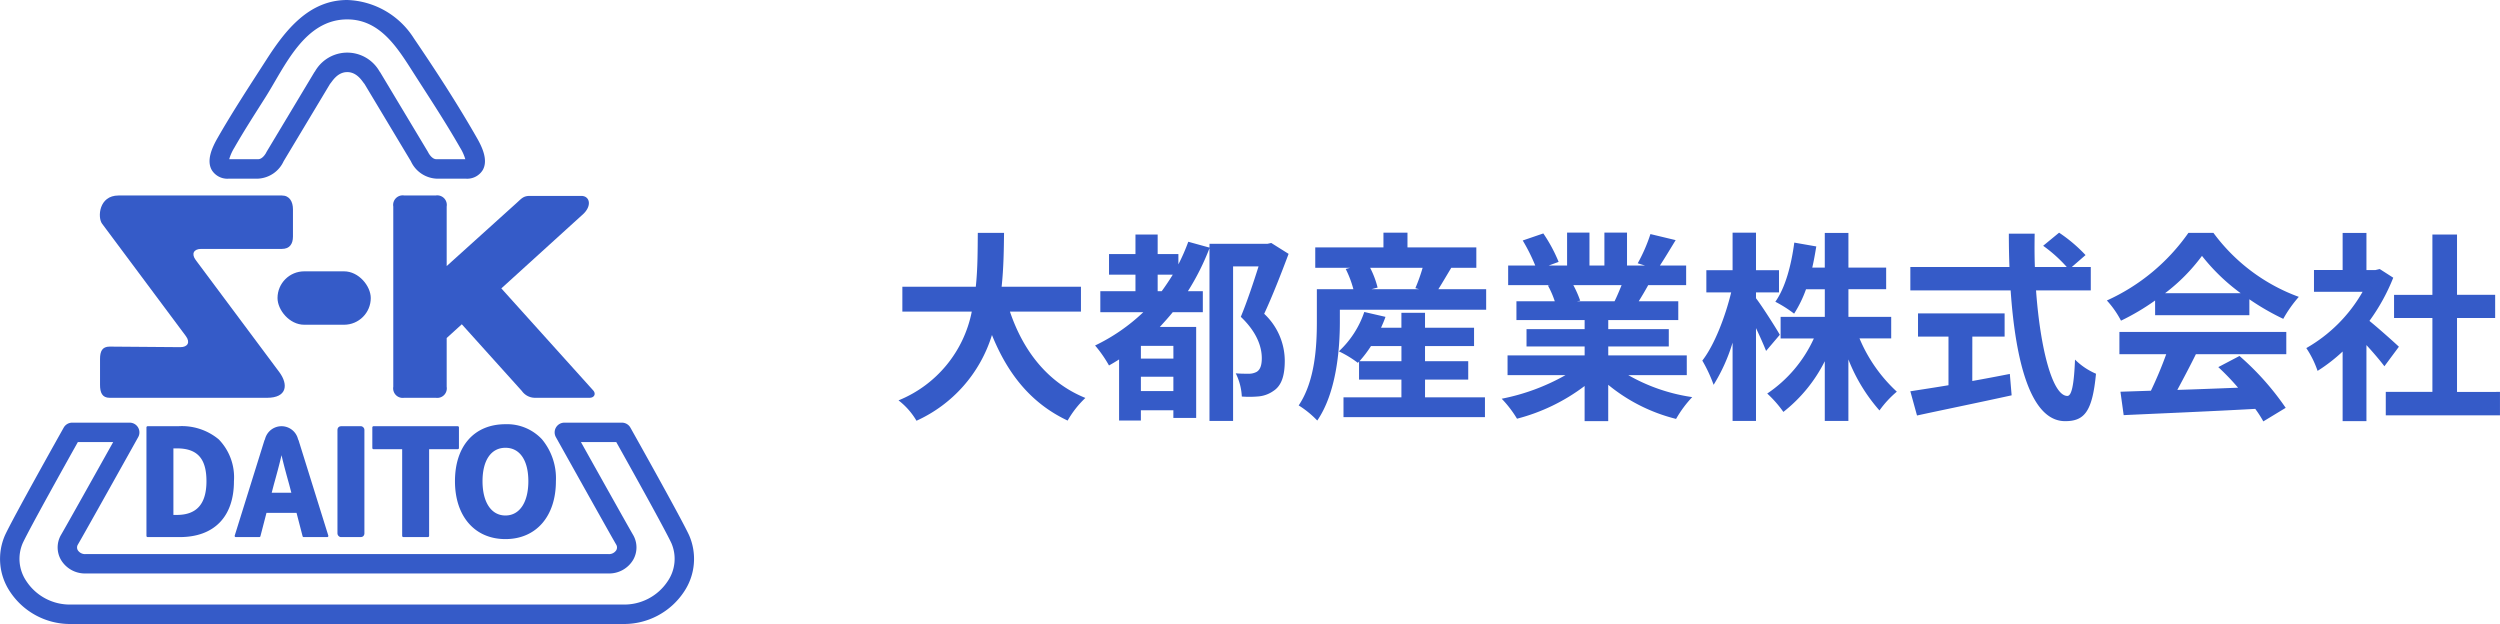 <svg xmlns="http://www.w3.org/2000/svg" width="359.269" height="89.67" viewBox="0 0 359.269 89.67">
  <g id="グループ_17716" data-name="グループ 17716" transform="translate(13881 16904)">
    <g id="グループ_17528" data-name="グループ 17528" transform="translate(-13954.801 -17073.123)">
      <g id="グループ_17526" data-name="グループ 17526" transform="translate(88.15 197.221)">
        <g id="グループ_17524" data-name="グループ 17524">
          <path id="パス_45328" data-name="パス 45328" d="M140.761,275.095c1.27,1.759,1.068,3.638-1.807,3.638H116.342c-1.088,0-1.384-.772-1.384-1.86v-3.719c0-1.088.3-1.78,1.384-1.78l10.155.08c1.088,0,1.446-.713.8-1.586L115.245,253.7c-.65-.872-.48-4.041,2.373-4.041H141.1c1.088,0,1.583.89,1.583,1.978v3.917c0,1.088-.494,1.78-1.583,1.78H129.5c-1.088,0-1.446.714-.8,1.586Z" transform="translate(-114.932 -249.663)" fill="#355bc8"/>
        </g>
        <g id="グループ_17525" data-name="グループ 17525" transform="translate(25.533 10.895)">
          <rect id="長方形_29658" data-name="長方形 29658" width="13.399" height="7.675" rx="3.838" fill="#355bc8"/>
        </g>
        <path id="パス_45329" data-name="パス 45329" d="M264.529,277.667l-13.2-14.658c5.251-4.769,11.255-10.221,11.689-10.61,1.393-1.252,1.023-2.678-.187-2.678H255.4c-.906,0-1.176.381-1.879,1.015L243.476,259.8v-8.559a1.374,1.374,0,0,0-1.582-1.583h-4.511a1.373,1.373,0,0,0-1.582,1.583v25.905a1.373,1.373,0,0,0,1.582,1.582h4.511a1.373,1.373,0,0,0,1.582-1.582v-7.007l2.173-1.974,8.631,9.586a2.313,2.313,0,0,0,1.785.978h7.944C264.69,278.733,264.968,278.155,264.529,277.667Z" transform="translate(-193.633 -249.663)" fill="#355bc8"/>
      </g>
      <g id="グループ_17527" data-name="グループ 17527" transform="translate(94.846 230.086)">
        <path id="パス_45330" data-name="パス 45330" d="M144.522,346.586a8.281,8.281,0,0,0-5.817-1.9H134.3a.175.175,0,0,0-.174.174v15.586a.175.175,0,0,0,.174.174h4.6c4.96,0,7.8-2.928,7.8-8.035A7.817,7.817,0,0,0,144.522,346.586Zm-6.031,10.848H138v-9.563h.494c2.943,0,4.256,1.454,4.256,4.714S141.355,357.435,138.491,357.435Z" transform="translate(-134.125 -344.399)" fill="#355bc8"/>
        <rect id="長方形_29659" data-name="長方形 29659" width="3.872" height="15.934" rx="0.5" transform="translate(27.451 0.287)" fill="#355bc8"/>
        <path id="パス_45331" data-name="パス 45331" d="M239.6,347.816V344.86a.175.175,0,0,0-.174-.174h-12.1a.175.175,0,0,0-.174.174v2.955a.175.175,0,0,0,.174.174h4.115v12.456a.175.175,0,0,0,.174.174h3.524a.175.175,0,0,0,.174-.174V347.99h4.115A.175.175,0,0,0,239.6,347.816Z" transform="translate(-194.691 -344.399)" fill="#355bc8"/>
        <path id="パス_45332" data-name="パス 45332" d="M273.71,346.025a6.859,6.859,0,0,0-5.245-2.161c-4.474,0-7.253,3.137-7.253,8.187s2.847,8.322,7.253,8.322,7.253-3.267,7.253-8.322A8.777,8.777,0,0,0,273.71,346.025Zm-5.245,10.956c-2.031,0-3.293-1.889-3.293-4.93,0-3,1.231-4.8,3.293-4.8s3.293,1.793,3.293,4.8C271.759,355.092,270.5,356.981,268.466,356.981Z" transform="translate(-216.875 -343.864)" fill="#355bc8"/>
        <path id="パス_45333" data-name="パス 45333" d="M183.921,360.408l-4.272-13.692s-.073-.154-.078-.16a2.444,2.444,0,0,0-4.751,0c0,.007-.079.16-.079.16l-4.271,13.692a.164.164,0,0,0,.156.213h3.38a.164.164,0,0,0,.158-.123l.871-3.36h4.319l.871,3.36a.164.164,0,0,0,.158.123h3.38a.164.164,0,0,0,.156-.213Zm-6.726-6.166h-1.408l.3-1.148c.365-1.312.79-2.846,1.11-4.244.321,1.4.746,2.932,1.111,4.244l.3,1.148Z" transform="translate(-157.785 -344.399)" fill="#355bc8"/>
      </g>
      <path id="パス_45334" data-name="パス 45334" d="M168.158,234.631" transform="translate(-61.438 -42.654)" fill="#355bc8"/>
      <path id="パス_45335" data-name="パス 45335" d="M172.814,359.366c-1.2-2.569-8.127-14.907-8.421-15.431a1.4,1.4,0,0,0-1.217-.712H154.9a1.4,1.4,0,0,0-1.218,2.075c.322.576,7.886,14.125,8.693,15.487a.783.783,0,0,1-.021.784,1.242,1.242,0,0,1-1.15.539H86.141a1.242,1.242,0,0,1-1.15-.539.783.783,0,0,1-.021-.784c.807-1.362,8.372-14.911,8.693-15.487a1.4,1.4,0,0,0-1.218-2.075H84.174a1.4,1.4,0,0,0-1.217.712c-.294.524-7.225,12.862-8.421,15.431a8.463,8.463,0,0,0,.7,8.139,10.342,10.342,0,0,0,8.837,4.651h79.2a10.342,10.342,0,0,0,8.837-4.651A8.463,8.463,0,0,0,172.814,359.366ZM169.76,366a7.47,7.47,0,0,1-6.483,3.36h-79.2A7.47,7.47,0,0,1,77.59,366a5.691,5.691,0,0,1-.524-5.46c.993-2.132,6.4-11.81,7.925-14.53h5.076c-2.218,3.97-6.9,12.333-7.5,13.348a3.58,3.58,0,0,0,0,3.589,4.015,4.015,0,0,0,3.575,1.948h75.068a4.015,4.015,0,0,0,3.575-1.948,3.58,3.58,0,0,0,0-3.589c-.6-1.015-5.28-9.379-7.5-13.348h5.076c1.524,2.72,6.932,12.4,7.925,14.53A5.691,5.691,0,0,1,169.76,366Z" transform="translate(0 -113.361)" fill="#355bc8"/>
      <path id="パス_45336" data-name="パス 45336" d="M198.556,188.973c-2.808-4.914-5.891-9.665-9.076-14.342a11.793,11.793,0,0,0-9.573-5.508c-5.5,0-8.886,4.327-11.592,8.537-2.4,3.733-4.855,7.459-7.058,11.313-.742,1.3-1.633,3.187-.814,4.6a2.63,2.63,0,0,0,2.479,1.222h4.191a4.283,4.283,0,0,0,3.649-2.5l6.677-11.128c.216-.18.963-1.683,2.468-1.683s2.252,1.5,2.467,1.683l6.677,11.128a4.282,4.282,0,0,0,3.649,2.5h4.191a2.63,2.63,0,0,0,2.479-1.222C200.189,192.161,199.3,190.271,198.556,188.973ZM192.7,192c-.662,0-1.142-.938-1.147-.948a1.314,1.314,0,0,0-.074-.14l-6.806-11.343a1.416,1.416,0,0,0-.131-.184,5.331,5.331,0,0,0-9.273,0,1.413,1.413,0,0,0-.131.184l-6.806,11.343a1.308,1.308,0,0,0-.074.14c0,.01-.485.948-1.147.948h-4.17a6.741,6.741,0,0,1,.737-1.645c1.415-2.476,2.971-4.878,4.495-7.288,2.775-4.389,5.572-11.156,11.732-11.156,4.839,0,7.347,4.292,9.645,7.878,2.236,3.488,4.525,6.968,6.581,10.566A6.736,6.736,0,0,1,196.87,192Z" transform="translate(-56.202)" fill="#355bc8"/>
    </g>
    <path id="パス_45428" data-name="パス 45428" d="M27.376-13.224v-3.567h-11.4c.29-2.7.319-5.365.348-7.743h-3.77c-.029,2.378,0,5.017-.29,7.743H1.711v3.567h9.976A17.385,17.385,0,0,1,1.16-.464,10.217,10.217,0,0,1,3.741,2.465,19.961,19.961,0,0,0,14.587-9.86c2.262,5.6,5.626,9.831,10.875,12.3A13.879,13.879,0,0,1,28.014-.812c-5.423-2.2-8.932-6.757-10.846-12.412ZM38.4-16.153v-2.378h2.175c-.522.841-1.044,1.624-1.595,2.378Zm2.262,9.686H35.989V-8.294h4.669ZM35.989-1.8V-3.857h4.669V-1.8ZM54.723-23.084l-.522.116H45.849v.551L42.8-23.258a27.449,27.449,0,0,1-1.421,3.248v-1.479H38.4V-24.3h-3.19v2.813h-3.8v2.958h3.8v2.378H30.16v3.016h6.177a26.859,26.859,0,0,1-6.931,4.785,17.725,17.725,0,0,1,2,2.871c.464-.261.957-.551,1.45-.87V2.436h3.132V.957h4.669v1.1h3.277V-11.02h-5.22c.638-.7,1.247-1.363,1.856-2.117h4.321v-3.016H42.746a35.149,35.149,0,0,0,3.1-6.177V2.494h3.393V-19.72H52.9c-.7,2.233-1.682,5.162-2.552,7.25,2.349,2.233,3.016,4.35,3.016,5.945,0,.957-.2,1.653-.754,1.972a2.366,2.366,0,0,1-1.16.261c-.522,0-1.131,0-1.827-.058a8.384,8.384,0,0,1,.87,3.335,14.333,14.333,0,0,0,2.523-.029,4.388,4.388,0,0,0,2.03-.783C56.2-2.581,56.666-4,56.666-6.177a9.292,9.292,0,0,0-2.958-6.728c1.189-2.552,2.465-5.829,3.509-8.613ZM67.4-6.09a17.049,17.049,0,0,0,1.653-2.175h4.379V-6.09Zm9.425,2.639h6.206V-6.09H76.821V-8.265h7.047V-10.9H76.821V-13.05H73.428V-10.9H70.5c.232-.522.464-1.044.638-1.566l-3.045-.7a13.649,13.649,0,0,1-3.654,5.655,15.168,15.168,0,0,1,2.726,1.653l.174-.174v2.581h6.09V-.9H65.105V1.943H85.434V-.9H76.821Zm-.348-16.066a24.681,24.681,0,0,1-1.044,2.929l.522.145H69.136l.87-.232a12.965,12.965,0,0,0-1.073-2.842Zm2.262,3.074c.551-.87,1.189-1.972,1.856-3.074h3.6v-2.929H74.3v-2.117H70.847v2.117h-9.8v2.929h5.017l-.638.174a14.828,14.828,0,0,1,1.1,2.9H61.277v4.669c0,3.451-.232,8.5-2.61,12.035a13.685,13.685,0,0,1,2.668,2.175c2.726-3.973,3.248-10.121,3.248-14.181v-1.74H85.608v-2.958Zm26.332-.58c-.319.783-.667,1.624-1.015,2.32H98.629l.493-.087a15.58,15.58,0,0,0-.986-2.233Zm9.367,12.934V-6.931H103.153V-8.207h8.7V-10.7h-8.7v-1.305h10.063v-2.7h-5.684c.435-.7.9-1.479,1.363-2.32h5.452v-2.813h-3.77c.667-1.015,1.45-2.32,2.262-3.654l-3.625-.87a23.361,23.361,0,0,1-1.827,4.2l1.044.319H105.85v-4.727H102.6v4.727h-2.146v-4.727H97.237v4.727H94.6l1.421-.522a21.944,21.944,0,0,0-2.2-4.089l-2.958,1.015a25.994,25.994,0,0,1,1.8,3.6H88.769v2.813H94.83l-.348.058a13.032,13.032,0,0,1,.986,2.262h-5.51v2.7h9.8V-10.7H91.408v2.494H99.76v1.276H88.682v2.842h8.323A30.468,30.468,0,0,1,87.841-.7a16.086,16.086,0,0,1,2.2,2.871,27.509,27.509,0,0,0,9.715-4.7V2.523h3.393V-2.7A24.754,24.754,0,0,0,112.9,2.2a16.222,16.222,0,0,1,2.32-3.132,25.908,25.908,0,0,1-9.193-3.161Zm13.369-5.8c-.464-.841-2.581-4.176-3.422-5.249v-.841h3.306v-3.19h-3.306v-5.394h-3.364v5.394h-3.77v3.19h3.567c-.841,3.48-2.407,7.569-4.147,9.8a20.982,20.982,0,0,1,1.624,3.48,25.309,25.309,0,0,0,2.726-6.061V2.494h3.364v-13.34c.58,1.218,1.131,2.465,1.45,3.277Zm16.008.522v-3.1h-6.148v-3.973h5.423v-3.1h-5.423v-4.988H134.27v4.988h-1.8c.232-.986.406-2,.58-3.045l-3.161-.551c-.435,3.248-1.276,6.467-2.726,8.5a17.817,17.817,0,0,1,2.7,1.711,17.2,17.2,0,0,0,1.711-3.509h2.7v3.973h-6.351v3.1H132.7a19.023,19.023,0,0,1-6.7,7.917,16.628,16.628,0,0,1,2.32,2.639A21.447,21.447,0,0,0,134.27-6.09V2.494h3.393V-6.351A24.689,24.689,0,0,0,142.129.986a14.654,14.654,0,0,1,2.494-2.7,21.947,21.947,0,0,1-5.365-7.656Zm11.658-.261h4.64v-3.335H147.668v3.335h4.379v6.989c-2.088.348-4,.638-5.481.87l.957,3.48c3.741-.812,8.845-1.856,13.6-2.9l-.261-3.074c-1.769.348-3.625.7-5.394,1.015Zm17.023-6.641v-3.364h-2.726l1.972-1.711a21.66,21.66,0,0,0-3.8-3.219l-2.291,1.885a20.53,20.53,0,0,1,3.393,3.045h-4.582c-.058-1.566-.058-3.19-.029-4.785h-3.712c0,1.595.029,3.219.087,4.785H146.566v3.364h14.413c.7,10.208,2.871,18.792,7.83,18.792,2.755,0,3.915-1.334,4.437-6.815a9.7,9.7,0,0,1-3.016-2.03c-.145,3.683-.493,5.22-1.1,5.22-2.117,0-3.886-6.7-4.5-15.167Zm10.672.406a26.355,26.355,0,0,0,5.307-5.365,28.223,28.223,0,0,0,5.568,5.365ZM181.743-12.7h13.543v-2.291a35.044,35.044,0,0,0,4.872,2.813,17.874,17.874,0,0,1,2.233-3.161,26.527,26.527,0,0,1-12.267-9.193h-3.6a28.8,28.8,0,0,1-11.716,9.715,13.471,13.471,0,0,1,2.03,2.9,33.484,33.484,0,0,0,4.9-2.9Zm-5.133,5.6h6.728a55.691,55.691,0,0,1-2.2,5.249l-4.379.145.464,3.364c4.93-.232,12.093-.522,18.908-.9a15.372,15.372,0,0,1,1.16,1.8L200.506.609a39,39,0,0,0-6.641-7.453l-3.045,1.6a34.565,34.565,0,0,1,2.842,2.958c-2.958.116-5.945.232-8.729.319.87-1.624,1.827-3.422,2.668-5.133h12.992V-10.3H176.61Zm40.165-1.073c-.609-.58-2.842-2.581-4.234-3.712a28.148,28.148,0,0,0,3.422-6.206l-1.943-1.247-.609.145h-1.3v-5.336h-3.422V-19.2h-4.118v3.132h6.989a21.662,21.662,0,0,1-8.091,8.091A13.822,13.822,0,0,1,205.088-4.7a24,24,0,0,0,3.6-2.784V2.523h3.422V-8.41c.986,1.073,1.972,2.233,2.581,3.045Zm8.352,6.5V-12.3h5.481v-3.335h-5.481V-24.3h-3.538v8.671h-5.51V-12.3h5.51V-1.682h-6.7V1.682H231.3V-1.682Z" transform="translate(-13753.035 -16846)" fill="#355bc8"/>
  </g>
</svg>
